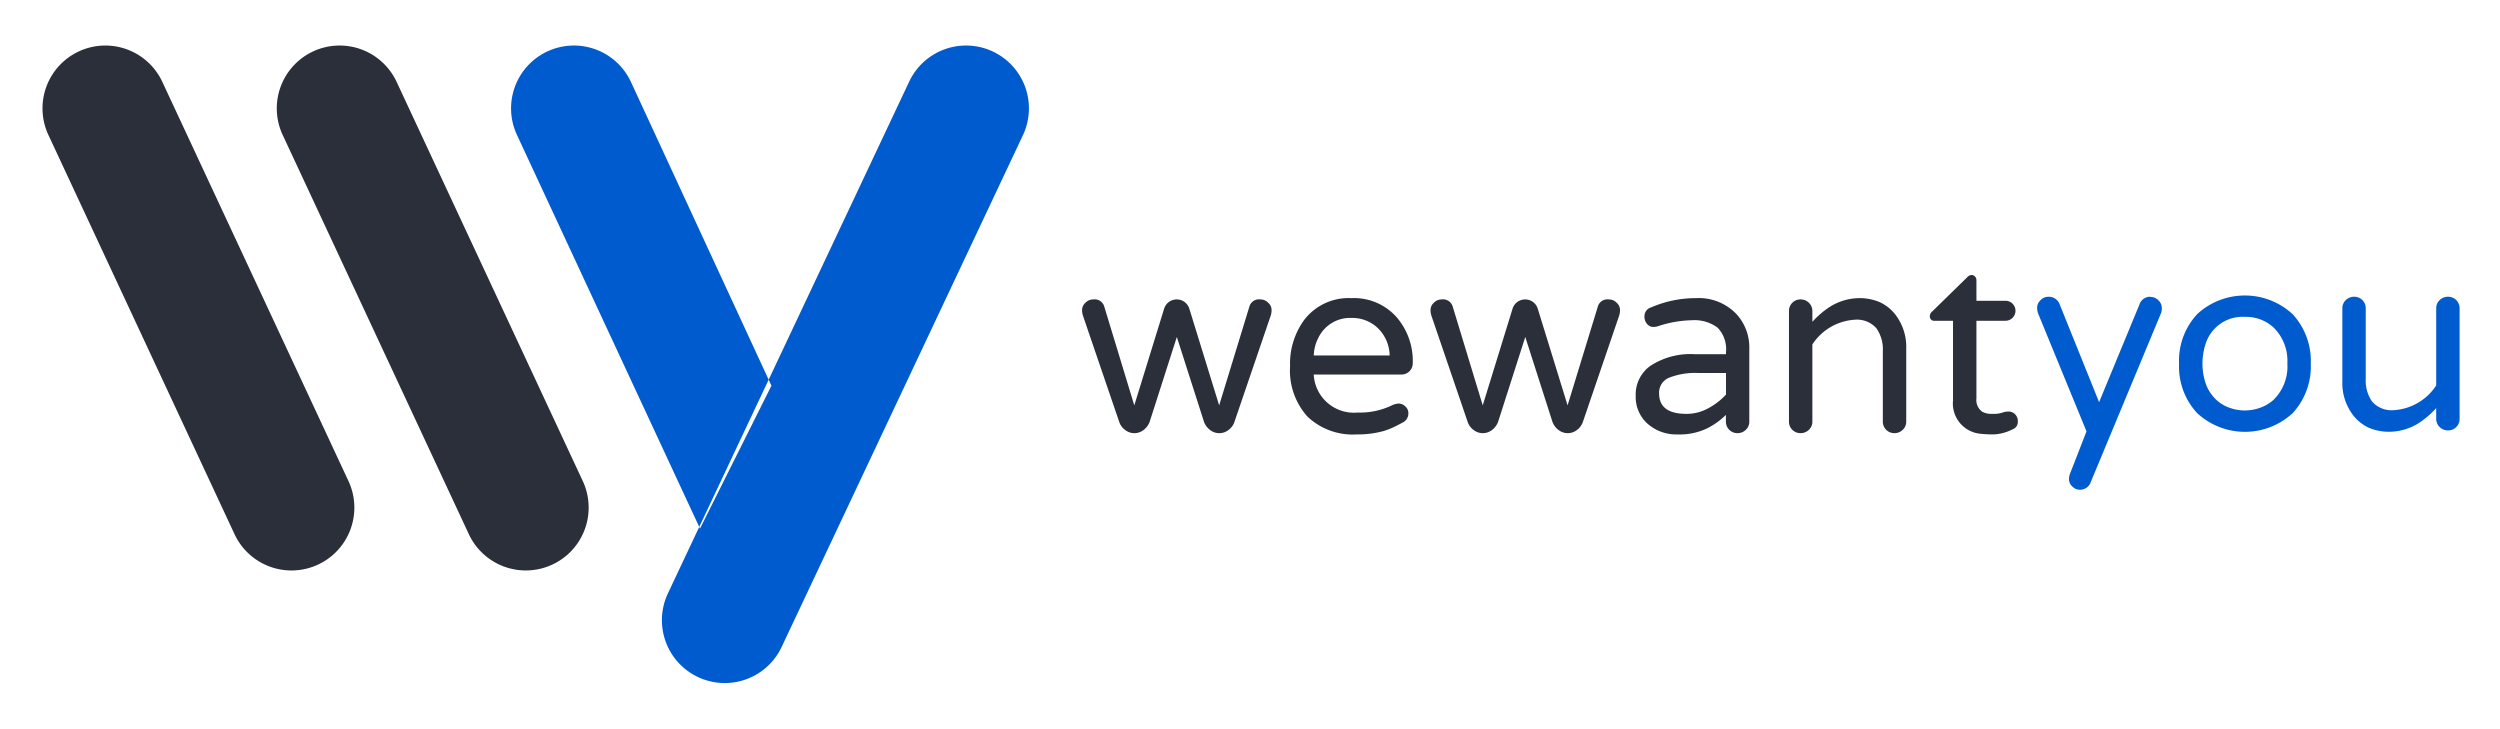 <svg id="logo" xmlns="http://www.w3.org/2000/svg" width="175" height="51" viewBox="0 0 175 51">
  <defs>
    <style>
      .cls-1 {
        fill: #005bcf;
      }

      .cls-1, .cls-2 {
        fill-rule: evenodd;
      }

      .cls-2 {
        fill: #2b2f3a;
      }
    </style>
  </defs>
  <path id="you" class="cls-1" d="M150.519,20.772a0.784,0.784,0,0,0-.756.54l-2.826,6.84-2.772-6.876a0.8,0.8,0,0,0-.81-0.5,0.709,0.709,0,0,0-.522.243,0.718,0.718,0,0,0-.234.5,1.161,1.161,0,0,0,.072.432l3.384,8.244-1.17,3.006a1.1,1.1,0,0,0-.054.378,0.681,0.681,0,0,0,.225.468,0.733,0.733,0,0,0,.549.234,0.788,0.788,0,0,0,.756-0.558l4.914-11.808a1.039,1.039,0,0,0,.054-0.387,0.731,0.731,0,0,0-.234-0.5,0.77,0.77,0,0,0-.576-0.243h0ZM153.795,22a4.785,4.785,0,0,0-1.26,3.456,4.784,4.784,0,0,0,1.26,3.456,4.922,4.922,0,0,0,6.7,0,4.828,4.828,0,0,0,1.26-3.456A4.829,4.829,0,0,0,160.491,22a4.922,4.922,0,0,0-6.7,0h0Zm0.648,4.968a4.419,4.419,0,0,1,0-3.042,2.712,2.712,0,0,1,2.7-1.746,2.857,2.857,0,0,1,2,.738,3.264,3.264,0,0,1,.972,2.52,3.275,3.275,0,0,1-.972,2.556,2.837,2.837,0,0,1-.963.558,3.118,3.118,0,0,1-2.088,0,2.656,2.656,0,0,1-.954-0.567A2.9,2.9,0,0,1,154.443,26.964Zm11.618,1.161a2.546,2.546,0,0,1-.459-1.611V21.582a0.8,0.8,0,0,0-.81-0.81,0.814,0.814,0,0,0-.585.234,0.769,0.769,0,0,0-.243.576v5.112a3.689,3.689,0,0,0,.846,2.484,2.958,2.958,0,0,0,1.008.765,3.59,3.59,0,0,0,1.521.279,3.913,3.913,0,0,0,1.953-.594,6.168,6.168,0,0,0,1.242-1.062V29.3a0.789,0.789,0,0,0,.243.594,0.814,0.814,0,0,0,.585.234,0.784,0.784,0,0,0,.576-0.234,0.8,0.8,0,0,0,.234-0.594V21.582a0.8,0.8,0,0,0-.81-0.81,0.814,0.814,0,0,0-.585.234,0.769,0.769,0,0,0-.243.576v5.4a3.823,3.823,0,0,1-2.952,1.728A1.818,1.818,0,0,1,166.061,28.125Z"/>
  <path id="wewant" class="cls-2" d="M85.341,28.376l-2.088-6.768a0.924,0.924,0,0,0-1.764,0L79.4,28.376l-2.106-6.93a0.7,0.7,0,0,0-.774-0.486,0.742,0.742,0,0,0-.54.234,0.681,0.681,0,0,0-.234.477,1.3,1.3,0,0,0,.054.405l2.556,7.488a1.159,1.159,0,0,0,.4.531,1.046,1.046,0,0,0,1.3,0,1.276,1.276,0,0,0,.414-0.549l1.908-5.958,1.908,5.958a1.272,1.272,0,0,0,.414.549,1.046,1.046,0,0,0,1.3,0,1.161,1.161,0,0,0,.4-0.531l2.556-7.488a1.3,1.3,0,0,0,.054-0.405,0.682,0.682,0,0,0-.234-0.477,0.743,0.743,0,0,0-.54-0.234,0.7,0.7,0,0,0-.774.486Zm6.624-2.16h6.1a0.786,0.786,0,0,0,.828-0.81,4.692,4.692,0,0,0-1.1-3.168,3.975,3.975,0,0,0-3.186-1.368,3.913,3.913,0,0,0-3.276,1.476,5.19,5.19,0,0,0-1.026,3.294,4.813,4.813,0,0,0,1.224,3.528,4.609,4.609,0,0,0,3.438,1.242,6.773,6.773,0,0,0,1.872-.234,4.8,4.8,0,0,0,.666-0.252q0.306-.144.693-0.351a0.708,0.708,0,0,0,.387-0.675,0.6,0.6,0,0,0-.216-0.45,0.663,0.663,0,0,0-.45-0.2,1.293,1.293,0,0,0-.558.162,5.162,5.162,0,0,1-2.322.468,2.816,2.816,0,0,1-3.078-2.664h0Zm4.374-3.348a2.728,2.728,0,0,1,.936,2.016h-5.31a2.835,2.835,0,0,1,.306-1.206,2.461,2.461,0,0,1,2.34-1.422,2.581,2.581,0,0,1,1.728.612h0Zm13.392,5.508-2.088-6.768a0.922,0.922,0,0,0-.882-0.648,0.922,0.922,0,0,0-.882.648l-2.088,6.768-2.106-6.93a0.705,0.705,0,0,0-.774-0.486,0.739,0.739,0,0,0-.54.234,0.677,0.677,0,0,0-.234.477,1.3,1.3,0,0,0,.054.405l2.556,7.488a1.153,1.153,0,0,0,.4.531,1.046,1.046,0,0,0,1.3,0,1.29,1.29,0,0,0,.414-0.549l1.908-5.958,1.908,5.958a1.259,1.259,0,0,0,.414.549,1.046,1.046,0,0,0,1.3,0,1.167,1.167,0,0,0,.4-0.531l2.556-7.488a1.3,1.3,0,0,0,.054-0.405,0.686,0.686,0,0,0-.234-0.477,0.746,0.746,0,0,0-.54-0.234,0.7,0.7,0,0,0-.774.486Zm5.381-6.264a0.775,0.775,0,0,0,.2.585,0.568,0.568,0,0,0,.378.189,1.329,1.329,0,0,0,.324-0.036,7.979,7.979,0,0,1,2.394-.432,2.728,2.728,0,0,1,1.818.513,2.168,2.168,0,0,1,.594,1.719v0.144H118.64a5.123,5.123,0,0,0-3.132.828A2.465,2.465,0,0,0,114.5,27.71a2.5,2.5,0,0,0,.864,1.98,3.041,3.041,0,0,0,2.07.72,4.433,4.433,0,0,0,2.079-.432,5.109,5.109,0,0,0,1.3-.936V29.51a0.8,0.8,0,0,0,.81.81,0.814,0.814,0,0,0,.585-0.234,0.768,0.768,0,0,0,.243-0.576V24.416a3.439,3.439,0,0,0-.9-2.43,3.636,3.636,0,0,0-2.844-1.116,7.873,7.873,0,0,0-3.132.648A0.641,0.641,0,0,0,115.112,22.112Zm1.746,4.32a4.983,4.983,0,0,1,2-.324h1.962V27.62a4.71,4.71,0,0,1-1.2.936,3.134,3.134,0,0,1-1.575.414q-1.908,0-1.908-1.44A1.122,1.122,0,0,1,116.858,26.432Zm14.481-3.465a2.547,2.547,0,0,1,.459,1.611V29.51a0.8,0.8,0,0,0,.81.81,0.814,0.814,0,0,0,.585-0.234,0.768,0.768,0,0,0,.243-0.576V24.4a3.69,3.69,0,0,0-.846-2.484,2.962,2.962,0,0,0-1.008-.765,3.59,3.59,0,0,0-1.521-.279,3.913,3.913,0,0,0-1.953.594,6.178,6.178,0,0,0-1.242,1.062V21.788a0.79,0.79,0,0,0-.243-0.594,0.814,0.814,0,0,0-.585-0.234,0.784,0.784,0,0,0-.576.234,0.805,0.805,0,0,0-.234.594V29.51a0.8,0.8,0,0,0,.81.81,0.814,0.814,0,0,0,.585-0.234,0.768,0.768,0,0,0,.243-0.576v-5.4a3.823,3.823,0,0,1,2.952-1.728A1.819,1.819,0,0,1,131.339,22.967Zm7.425,5.859a1,1,0,0,1-.414-0.936V22.454h2.034a0.7,0.7,0,1,0,0-1.4H138.35V19.61a0.361,0.361,0,0,0-.1-0.252,0.317,0.317,0,0,0-.243-0.108,0.454,0.454,0,0,0-.306.162l-2.448,2.394a0.412,0.412,0,0,0-.162.306,0.3,0.3,0,0,0,.342.342h1.278v5.58a2.126,2.126,0,0,0,1.854,2.322,8.432,8.432,0,0,0,1,.054,3.257,3.257,0,0,0,1.323-.36,0.542,0.542,0,0,0,.36-0.522,0.694,0.694,0,0,0-.2-0.54,0.641,0.641,0,0,0-.441-0.18,1.224,1.224,0,0,0-.45.081,2.055,2.055,0,0,1-.684.081,1.383,1.383,0,0,1-.711-0.144h0Z"/>
  <path id="Rounded_Rectangle_1" data-name="Rounded Rectangle 1" class="cls-1" d="M69.485,3.6a4.4,4.4,0,0,1,2.128,5.847L54.722,45.272a4.4,4.4,0,1,1-7.976-3.719L63.637,5.726A4.4,4.4,0,0,1,69.485,3.6Zm-31.17,0a4.4,4.4,0,0,1,5.847,2.128L54,27,49,37,36.187,9.446A4.4,4.4,0,0,1,38.315,3.6Z"/>
  <path id="Rounded_Rectangle_1-2" data-name="Rounded Rectangle 1" class="cls-2" d="M21.915,3.6a4.4,4.4,0,0,1,5.847,2.128L40.813,33.714a4.4,4.4,0,0,1-7.975,3.719L19.787,9.446A4.4,4.4,0,0,1,21.915,3.6Z"/>
  <path id="Rounded_Rectangle_1-3" data-name="Rounded Rectangle 1" class="cls-2" d="M5.515,3.6a4.4,4.4,0,0,1,5.847,2.128l13.05,27.987a4.4,4.4,0,0,1-7.975,3.719L3.387,9.446A4.4,4.4,0,0,1,5.515,3.6Z"/>
</svg>

